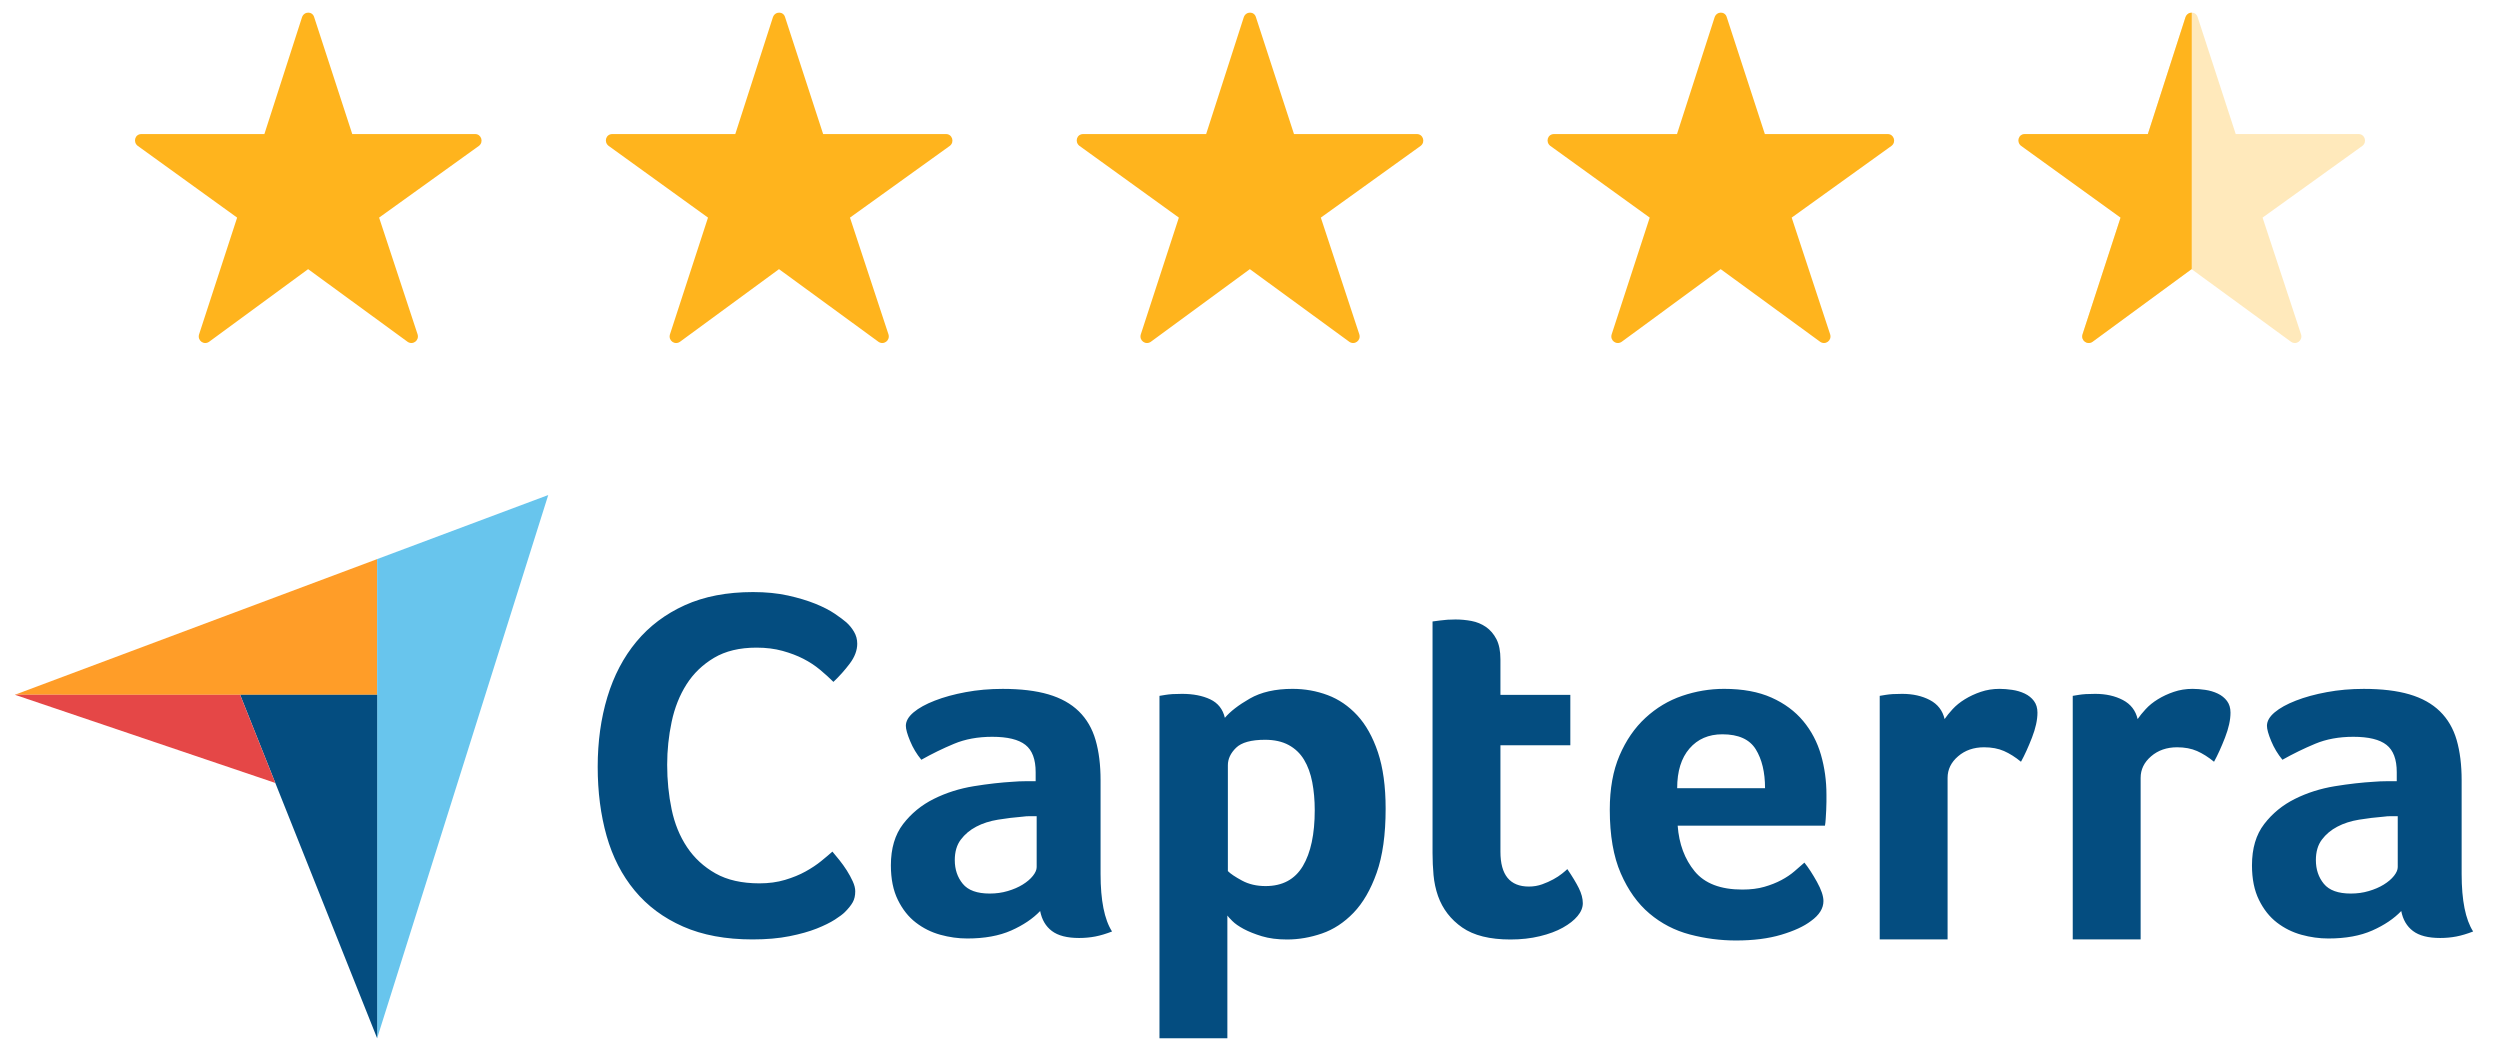 <svg width="114" height="48" viewBox="0 0 114 48" fill="none" xmlns="http://www.w3.org/2000/svg">
<g clip-path="url(#clip0)">
<path d="M16.063 6.113H21.669C21.945 6.113 22.064 6.468 21.847 6.646L17.287 9.923L19.044 15.253C19.123 15.529 18.827 15.746 18.59 15.589L14.05 12.273L9.53 15.589C9.293 15.747 8.997 15.53 9.076 15.253L10.813 9.923L6.273 6.646C6.056 6.468 6.154 6.113 6.45 6.113H12.056L13.773 0.783C13.872 0.507 14.247 0.507 14.326 0.783L16.063 6.113Z" fill="#FFB41D"/>
<path d="M37.535 6.113H43.141C43.417 6.113 43.536 6.468 43.319 6.646L38.759 9.923L40.516 15.253C40.595 15.529 40.299 15.746 40.062 15.589L35.522 12.273L31.002 15.589C30.765 15.747 30.469 15.53 30.548 15.253L32.285 9.923L27.745 6.646C27.528 6.468 27.627 6.113 27.923 6.113H33.529L35.246 0.783C35.345 0.507 35.72 0.507 35.799 0.783L37.535 6.113Z" fill="#FFB41D"/>
<path d="M59.006 6.113H64.612C64.888 6.113 65.007 6.468 64.79 6.646L60.23 9.923L61.987 15.253C62.066 15.529 61.77 15.746 61.533 15.589L56.993 12.273L52.473 15.589C52.236 15.747 51.94 15.53 52.019 15.253L53.756 9.923L49.216 6.646C48.999 6.468 49.098 6.113 49.394 6.113H55L56.717 0.783C56.816 0.507 57.191 0.507 57.27 0.783L59.006 6.113Z" fill="#FFB41D"/>
<path d="M80.477 6.113H86.082C86.359 6.113 86.478 6.468 86.26 6.646L81.701 9.923L83.457 15.253C83.537 15.529 83.24 15.746 83.004 15.589L78.463 12.273L73.944 15.589C73.707 15.747 73.41 15.53 73.49 15.253L75.227 9.923L70.686 6.646C70.469 6.468 70.569 6.113 70.865 6.113H76.471L78.188 0.783C78.287 0.507 78.662 0.507 78.74 0.783L80.477 6.113Z" fill="#FFB41D"/>
<path opacity="0.3" d="M101.949 6.113H107.555C107.831 6.113 107.95 6.468 107.733 6.646L103.173 9.923L104.93 15.253C105.009 15.529 104.713 15.746 104.476 15.589L99.936 12.273L95.416 15.589C95.179 15.747 94.883 15.53 94.962 15.253L96.699 9.923L92.159 6.646C91.942 6.468 92.041 6.113 92.337 6.113H97.943L99.66 0.783C99.759 0.507 100.134 0.507 100.213 0.783L101.949 6.113Z" fill="#FFB41D"/>
<path d="M99.943 0.576C99.827 0.576 99.709 0.645 99.659 0.783L97.942 6.113H92.336C92.04 6.113 91.941 6.468 92.158 6.646L96.698 9.923L94.961 15.253C94.882 15.529 95.178 15.747 95.415 15.589L99.935 12.273L99.942 12.278L99.943 0.576Z" fill="#FFB41D"/>
<path d="M0.677 31.681L10.95 31.683L17.198 31.684V25.495L0.677 31.681Z" fill="#FF9D28"/>
<path d="M17.197 25.495V47.345L25 22.573L17.197 25.495Z" fill="#68C5ED"/>
<path d="M17.198 31.684L10.951 31.683L17.198 47.345V31.684Z" fill="#044D80"/>
<path d="M0.677 31.681L12.553 35.702L10.95 31.683L0.677 31.681Z" fill="#E54747"/>
<path d="M38.524 41.594C38.434 41.684 38.283 41.797 38.072 41.933C37.86 42.069 37.585 42.205 37.245 42.341C36.906 42.476 36.491 42.593 36.001 42.691C35.511 42.789 34.949 42.838 34.315 42.838C33.093 42.838 32.037 42.642 31.147 42.25C30.257 41.858 29.521 41.311 28.941 40.609C28.36 39.908 27.934 39.078 27.662 38.12C27.391 37.162 27.255 36.11 27.255 34.964C27.255 33.817 27.402 32.757 27.696 31.784C27.99 30.811 28.431 29.97 29.02 29.261C29.608 28.552 30.344 27.998 31.226 27.598C32.109 27.198 33.146 26.998 34.338 26.998C34.926 26.998 35.458 27.051 35.933 27.156C36.408 27.262 36.823 27.387 37.178 27.53C37.532 27.673 37.826 27.824 38.06 27.982C38.294 28.141 38.471 28.273 38.592 28.378C38.728 28.499 38.845 28.642 38.943 28.808C39.041 28.974 39.09 29.155 39.09 29.352C39.09 29.653 38.977 29.955 38.751 30.257C38.524 30.559 38.275 30.838 38.004 31.094C37.823 30.913 37.619 30.728 37.393 30.54C37.166 30.351 36.914 30.185 36.635 30.042C36.355 29.898 36.038 29.778 35.684 29.68C35.33 29.582 34.934 29.532 34.496 29.532C33.727 29.532 33.082 29.687 32.561 29.996C32.041 30.306 31.622 30.709 31.305 31.207C30.989 31.705 30.762 32.275 30.627 32.916C30.491 33.557 30.423 34.209 30.423 34.873C30.423 35.582 30.491 36.261 30.627 36.91C30.762 37.558 30.996 38.132 31.328 38.629C31.66 39.127 32.094 39.527 32.629 39.829C33.165 40.131 33.832 40.281 34.632 40.281C35.054 40.281 35.443 40.229 35.797 40.123C36.152 40.017 36.465 39.889 36.736 39.738C37.008 39.587 37.246 39.429 37.449 39.263C37.653 39.097 37.823 38.954 37.958 38.833C38.049 38.939 38.154 39.067 38.275 39.218C38.397 39.37 38.51 39.529 38.615 39.693C38.72 39.859 38.81 40.025 38.886 40.191C38.962 40.357 38.999 40.508 38.999 40.643C38.999 40.84 38.962 41.005 38.886 41.141C38.81 41.277 38.69 41.428 38.524 41.594V41.594ZM50.186 39.858C50.186 41.057 50.36 41.93 50.709 42.476C50.436 42.582 50.182 42.658 49.947 42.704C49.711 42.749 49.465 42.772 49.207 42.772C48.66 42.772 48.247 42.666 47.966 42.453C47.685 42.241 47.507 41.938 47.431 41.543C47.097 41.892 46.657 42.188 46.111 42.431C45.564 42.673 44.896 42.795 44.107 42.795C43.698 42.795 43.288 42.738 42.878 42.625C42.468 42.511 42.096 42.326 41.763 42.069C41.428 41.812 41.155 41.468 40.943 41.036C40.73 40.605 40.624 40.08 40.624 39.459C40.624 38.688 40.81 38.06 41.182 37.576C41.554 37.092 42.02 36.71 42.582 36.43C43.144 36.15 43.751 35.958 44.403 35.851C45.056 35.745 45.656 35.678 46.202 35.647C46.384 35.632 46.562 35.624 46.737 35.624H47.226V35.21C47.226 34.626 47.071 34.212 46.76 33.967C46.448 33.721 45.944 33.598 45.246 33.598C44.593 33.598 44.012 33.704 43.504 33.917C42.995 34.129 42.498 34.372 42.013 34.645C41.8 34.387 41.629 34.103 41.501 33.791C41.372 33.481 41.307 33.249 41.307 33.097C41.307 32.885 41.425 32.68 41.66 32.482C41.895 32.285 42.218 32.107 42.628 31.948C43.038 31.788 43.508 31.659 44.039 31.561C44.57 31.462 45.132 31.413 45.724 31.413C46.543 31.413 47.238 31.496 47.807 31.663C48.376 31.83 48.839 32.088 49.196 32.437C49.552 32.786 49.806 33.222 49.958 33.746C50.11 34.27 50.186 34.881 50.186 35.578V39.858H50.186ZM47.272 37.218H46.953C46.847 37.218 46.74 37.225 46.634 37.24C46.255 37.271 45.879 37.316 45.508 37.377C45.135 37.438 44.805 37.544 44.517 37.696C44.229 37.847 43.994 38.045 43.812 38.288C43.629 38.53 43.538 38.842 43.538 39.221C43.538 39.646 43.66 40.006 43.903 40.302C44.145 40.598 44.555 40.746 45.132 40.746C45.42 40.746 45.693 40.709 45.951 40.632C46.209 40.557 46.437 40.458 46.634 40.337C46.831 40.215 46.987 40.082 47.101 39.938C47.215 39.794 47.272 39.661 47.272 39.54V37.218H47.272ZM55.854 32.733C56.096 32.445 56.474 32.152 56.989 31.856C57.503 31.56 58.154 31.412 58.94 31.412C59.5 31.412 60.034 31.507 60.541 31.697C61.047 31.887 61.497 32.194 61.891 32.619C62.284 33.044 62.598 33.606 62.833 34.303C63.067 35.002 63.185 35.859 63.185 36.876C63.185 38.06 63.048 39.035 62.776 39.801C62.504 40.568 62.152 41.175 61.721 41.623C61.29 42.07 60.809 42.385 60.28 42.567C59.75 42.749 59.221 42.841 58.691 42.841C58.252 42.841 57.87 42.791 57.545 42.693C57.22 42.594 56.944 42.484 56.717 42.363C56.49 42.241 56.316 42.12 56.195 41.998C56.074 41.877 55.998 41.793 55.968 41.748V47.344H52.872V31.731C52.948 31.716 53.04 31.701 53.147 31.686C53.239 31.671 53.346 31.659 53.468 31.651C53.591 31.644 53.736 31.64 53.904 31.64C54.408 31.64 54.837 31.724 55.188 31.89C55.54 32.058 55.762 32.338 55.854 32.733V32.733ZM59.952 36.944C59.952 36.489 59.914 36.064 59.839 35.669C59.763 35.275 59.639 34.934 59.465 34.645C59.292 34.357 59.057 34.133 58.763 33.973C58.469 33.814 58.111 33.734 57.688 33.734C57.055 33.734 56.613 33.856 56.364 34.099C56.115 34.342 55.991 34.607 55.991 34.895V39.722C56.111 39.843 56.326 39.987 56.635 40.154C56.945 40.322 57.303 40.405 57.711 40.405C58.48 40.405 59.046 40.101 59.409 39.494C59.771 38.887 59.952 38.037 59.952 36.944V36.944ZM65.574 40.86C65.468 40.557 65.4 40.238 65.369 39.904C65.339 39.57 65.324 39.236 65.324 38.902V28.339C65.43 28.324 65.544 28.309 65.665 28.294C65.771 28.279 65.885 28.267 66.007 28.259C66.128 28.252 66.249 28.248 66.371 28.248C66.614 28.248 66.856 28.271 67.099 28.316C67.342 28.362 67.562 28.453 67.76 28.589C67.957 28.726 68.116 28.912 68.238 29.147C68.359 29.383 68.42 29.69 68.42 30.069V31.685H71.607V33.985H68.42V38.84C68.42 39.898 68.852 40.427 69.718 40.427C69.93 40.427 70.131 40.393 70.321 40.325C70.51 40.257 70.681 40.181 70.833 40.097C70.985 40.014 71.118 39.927 71.231 39.836C71.345 39.745 71.425 39.676 71.47 39.631C71.698 39.965 71.872 40.254 71.994 40.498C72.115 40.742 72.176 40.972 72.176 41.186C72.176 41.385 72.097 41.581 71.937 41.772C71.778 41.964 71.553 42.14 71.265 42.301C70.977 42.462 70.628 42.592 70.218 42.691C69.808 42.791 69.361 42.841 68.875 42.841C67.934 42.841 67.202 42.658 66.678 42.294C66.155 41.93 65.786 41.452 65.574 40.86V40.86ZM79.448 40.564C79.829 40.564 80.164 40.523 80.454 40.439C80.743 40.356 81.002 40.253 81.23 40.132C81.459 40.01 81.657 39.877 81.824 39.733C81.992 39.589 82.144 39.456 82.281 39.335C82.464 39.562 82.654 39.855 82.852 40.211C83.05 40.568 83.149 40.86 83.149 41.088C83.149 41.422 82.96 41.725 82.58 41.998C82.262 42.241 81.81 42.45 81.226 42.624C80.641 42.799 79.954 42.886 79.165 42.886C78.452 42.886 77.75 42.795 77.06 42.613C76.369 42.431 75.754 42.112 75.216 41.657C74.677 41.202 74.24 40.591 73.907 39.824C73.573 39.058 73.406 38.091 73.406 36.922C73.406 35.965 73.554 35.142 73.85 34.452C74.146 33.761 74.54 33.188 75.034 32.733C75.527 32.278 76.084 31.944 76.707 31.731C77.329 31.519 77.966 31.412 78.619 31.412C79.469 31.412 80.19 31.546 80.782 31.811C81.374 32.077 81.855 32.433 82.227 32.881C82.599 33.328 82.868 33.841 83.035 34.417C83.202 34.994 83.286 35.601 83.286 36.239V36.557C83.286 36.679 83.282 36.808 83.275 36.944C83.267 37.081 83.259 37.214 83.252 37.343C83.244 37.472 83.233 37.574 83.218 37.65H76.502C76.563 38.485 76.822 39.179 77.278 39.733C77.735 40.287 78.458 40.564 79.448 40.564V40.564ZM80.486 35.943C80.486 35.214 80.344 34.622 80.062 34.167C79.78 33.712 79.272 33.484 78.54 33.484C77.913 33.484 77.414 33.7 77.04 34.133C76.666 34.565 76.479 35.169 76.479 35.943H80.486V35.943ZM88.674 32.79C88.765 32.655 88.886 32.504 89.038 32.339C89.19 32.173 89.376 32.022 89.596 31.887C89.816 31.751 90.059 31.638 90.324 31.548C90.59 31.458 90.874 31.412 91.178 31.412C91.36 31.412 91.554 31.428 91.759 31.458C91.963 31.488 92.153 31.544 92.328 31.627C92.502 31.71 92.643 31.823 92.749 31.966C92.855 32.109 92.908 32.285 92.908 32.496C92.908 32.827 92.825 33.207 92.658 33.637C92.491 34.066 92.324 34.433 92.157 34.736C91.899 34.524 91.641 34.361 91.383 34.247C91.125 34.133 90.821 34.076 90.472 34.076C90.002 34.076 89.607 34.213 89.289 34.487C88.97 34.761 88.81 35.088 88.81 35.469V42.838H85.715V31.731C85.79 31.716 85.881 31.701 85.987 31.686C86.079 31.671 86.185 31.659 86.306 31.651C86.428 31.644 86.572 31.64 86.739 31.64C87.224 31.64 87.645 31.734 88.002 31.922C88.359 32.11 88.583 32.399 88.674 32.79V32.79ZM97.476 32.79C97.567 32.655 97.689 32.504 97.841 32.339C97.992 32.173 98.178 32.022 98.398 31.887C98.618 31.751 98.861 31.638 99.127 31.548C99.392 31.458 99.677 31.412 99.981 31.412C100.163 31.412 100.356 31.428 100.561 31.458C100.766 31.488 100.956 31.544 101.13 31.627C101.305 31.71 101.445 31.823 101.552 31.966C101.658 32.109 101.711 32.285 101.711 32.496C101.711 32.827 101.627 33.207 101.46 33.637C101.293 34.066 101.126 34.433 100.96 34.736C100.701 34.524 100.443 34.361 100.185 34.247C99.927 34.133 99.624 34.076 99.275 34.076C98.804 34.076 98.41 34.213 98.091 34.487C97.772 34.761 97.613 35.088 97.613 35.469V42.838H94.517V31.731C94.593 31.716 94.684 31.701 94.79 31.686C94.881 31.671 94.987 31.659 95.109 31.651C95.23 31.644 95.374 31.64 95.541 31.64C96.027 31.64 96.448 31.734 96.805 31.922C97.161 32.11 97.385 32.399 97.476 32.79ZM112.251 39.858C112.251 41.057 112.426 41.93 112.775 42.476C112.502 42.582 112.247 42.658 112.012 42.704C111.777 42.749 111.53 42.772 111.272 42.772C110.726 42.772 110.312 42.666 110.032 42.453C109.751 42.241 109.573 41.938 109.497 41.543C109.163 41.892 108.723 42.188 108.176 42.431C107.63 42.673 106.962 42.795 106.173 42.795C105.763 42.795 105.354 42.738 104.944 42.625C104.534 42.511 104.162 42.326 103.828 42.069C103.494 41.812 103.221 41.468 103.009 41.036C102.796 40.605 102.69 40.08 102.69 39.459C102.69 38.688 102.875 38.06 103.248 37.576C103.619 37.092 104.086 36.71 104.648 36.43C105.209 36.15 105.816 35.958 106.469 35.851C107.121 35.745 107.721 35.678 108.267 35.647C108.45 35.632 108.628 35.624 108.803 35.624H109.292V35.21C109.292 34.626 109.136 34.212 108.825 33.967C108.514 33.721 108.009 33.598 107.311 33.598C106.659 33.598 106.078 33.704 105.57 33.917C105.061 34.129 104.564 34.372 104.079 34.645C103.866 34.387 103.695 34.103 103.566 33.791C103.437 33.481 103.373 33.249 103.373 33.097C103.373 32.885 103.49 32.68 103.726 32.482C103.961 32.285 104.284 32.107 104.693 31.948C105.103 31.788 105.573 31.659 106.105 31.561C106.636 31.462 107.197 31.413 107.789 31.413C108.609 31.413 109.303 31.496 109.872 31.663C110.441 31.83 110.904 32.088 111.261 32.437C111.617 32.786 111.872 33.222 112.024 33.746C112.175 34.27 112.251 34.881 112.251 35.578V39.858V39.858ZM109.337 37.218H109.019C108.912 37.218 108.806 37.225 108.7 37.24C108.321 37.271 107.945 37.316 107.573 37.377C107.201 37.438 106.871 37.544 106.583 37.696C106.294 37.847 106.059 38.045 105.877 38.288C105.695 38.53 105.604 38.842 105.604 39.221C105.604 39.646 105.725 40.006 105.968 40.302C106.211 40.598 106.621 40.746 107.197 40.746C107.486 40.746 107.759 40.709 108.017 40.632C108.275 40.557 108.503 40.458 108.7 40.337C108.897 40.215 109.053 40.082 109.167 39.938C109.28 39.794 109.337 39.661 109.337 39.54V37.218H109.337Z" fill="#044D80"/>
</g>
<defs>
<clipPath id="clip0">
<rect width="114" height="48" fill="white"/>
</clipPath>
</defs>
</svg>
